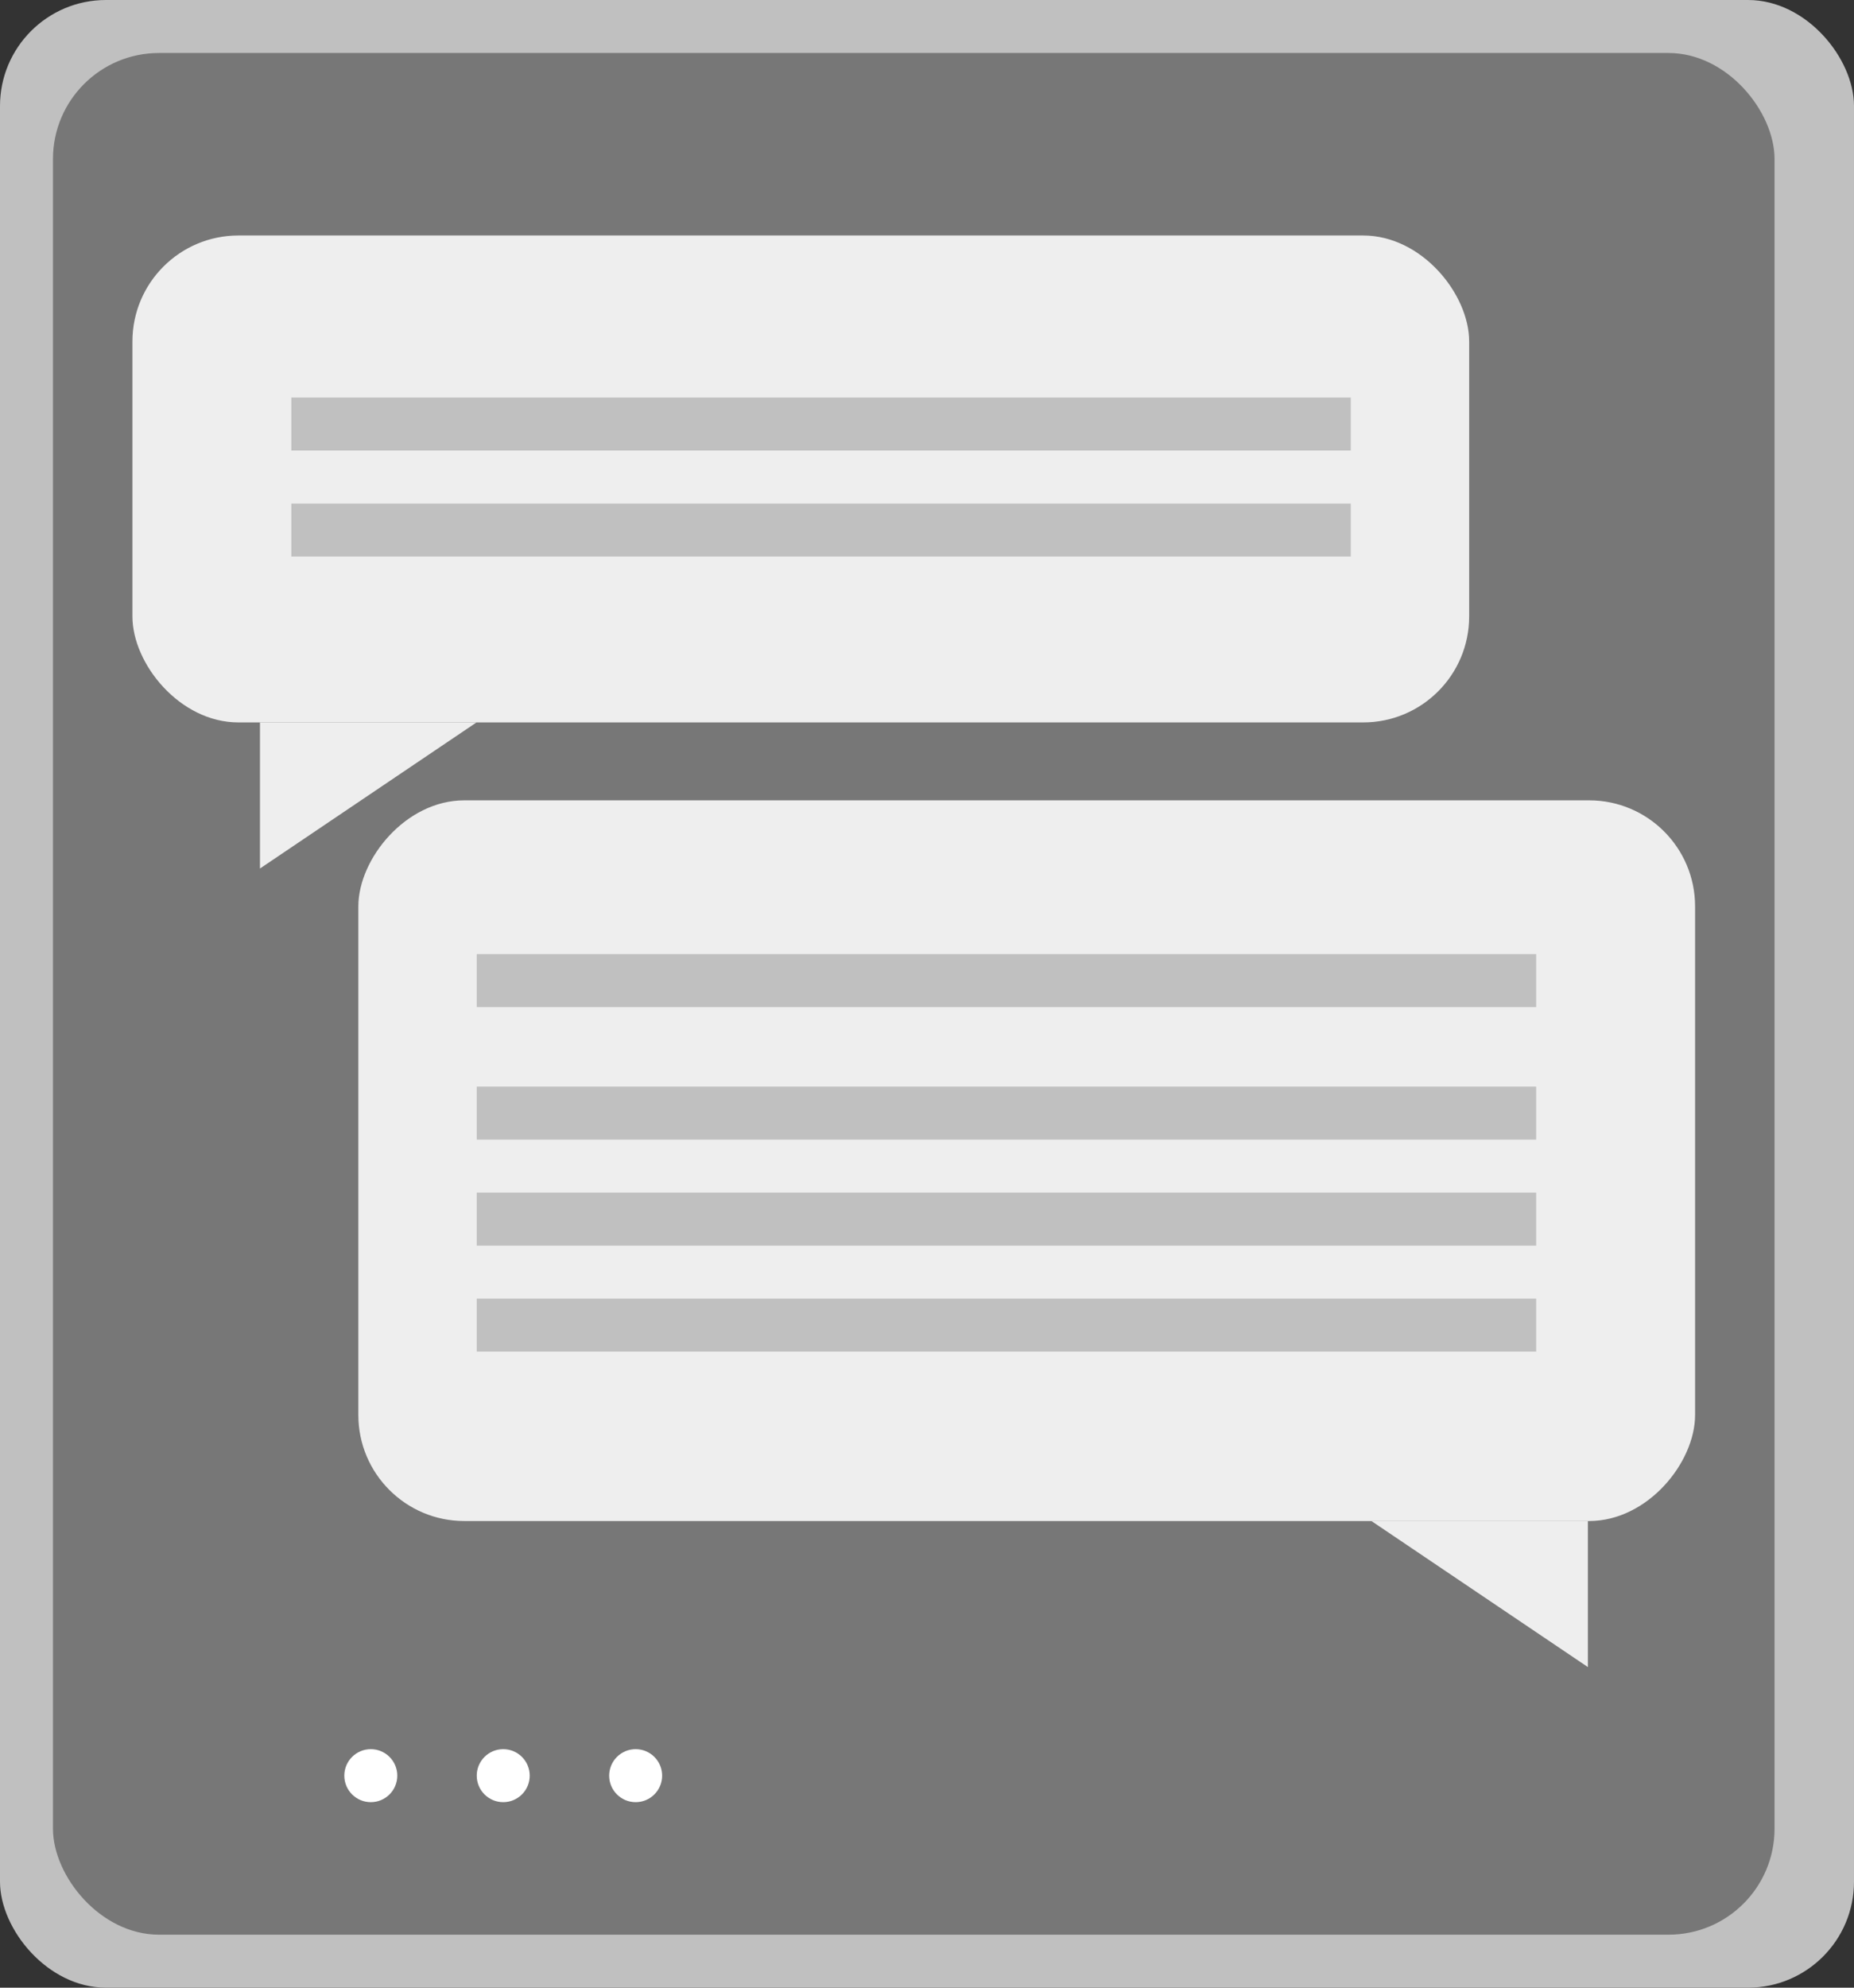<svg width="70" height="75" viewBox="0 0 70 75" fill="none" xmlns="http://www.w3.org/2000/svg">
<rect x="0" y="0" width="70" height="75" fill="#333333" stroke="none"/>
<rect width="70" height="75" rx="4" fill="#C0C0C0"/>
<rect x="2" y="2" width="65" height="71" rx="4" fill="#777777"/>
<rect x="5" y="8.886" width="50.47" height="18.373" rx="4" fill="#EEEEEE"/>
<path d="M9.816 32.771V27.259H17.991L9.816 32.771Z" fill="#EEEEEE"/>
<path d="M11 15H51V17H11V15Z" fill="#C0C0C0"/>
<path d="M11 19H51V21H11V19Z" fill="#C0C0C0"/>
<rect width="50.47" height="27.193" rx="4" transform="matrix(-1 0 0 1 64 30.199)" fill="#EEEEEE"/>
<path d="M59.953 62.903V57.391H51.778L59.953 62.903Z" fill="#EEEEEE"/>
<path d="M58 45H18V47H58V45Z" fill="#C0C0C0"/>
<path d="M58 41H18V43H58V41Z" fill="#C0C0C0"/>
<path d="M58 36H18V38H58V36Z" fill="#C0C0C0"/>
<path d="M58 49H18V51H58V49Z" fill="#C0C0C0"/>
<circle cx="1" cy="1" r="1" transform="matrix(1 0 0 -1 18 68)" fill="white"/>
<circle cx="1" cy="1" r="1" transform="matrix(1 0 0 -1 23 68)" fill="white"/>
<circle cx="1" cy="1" r="1" transform="matrix(1 0 0 -1 13 68)" fill="white"/>
</svg>
